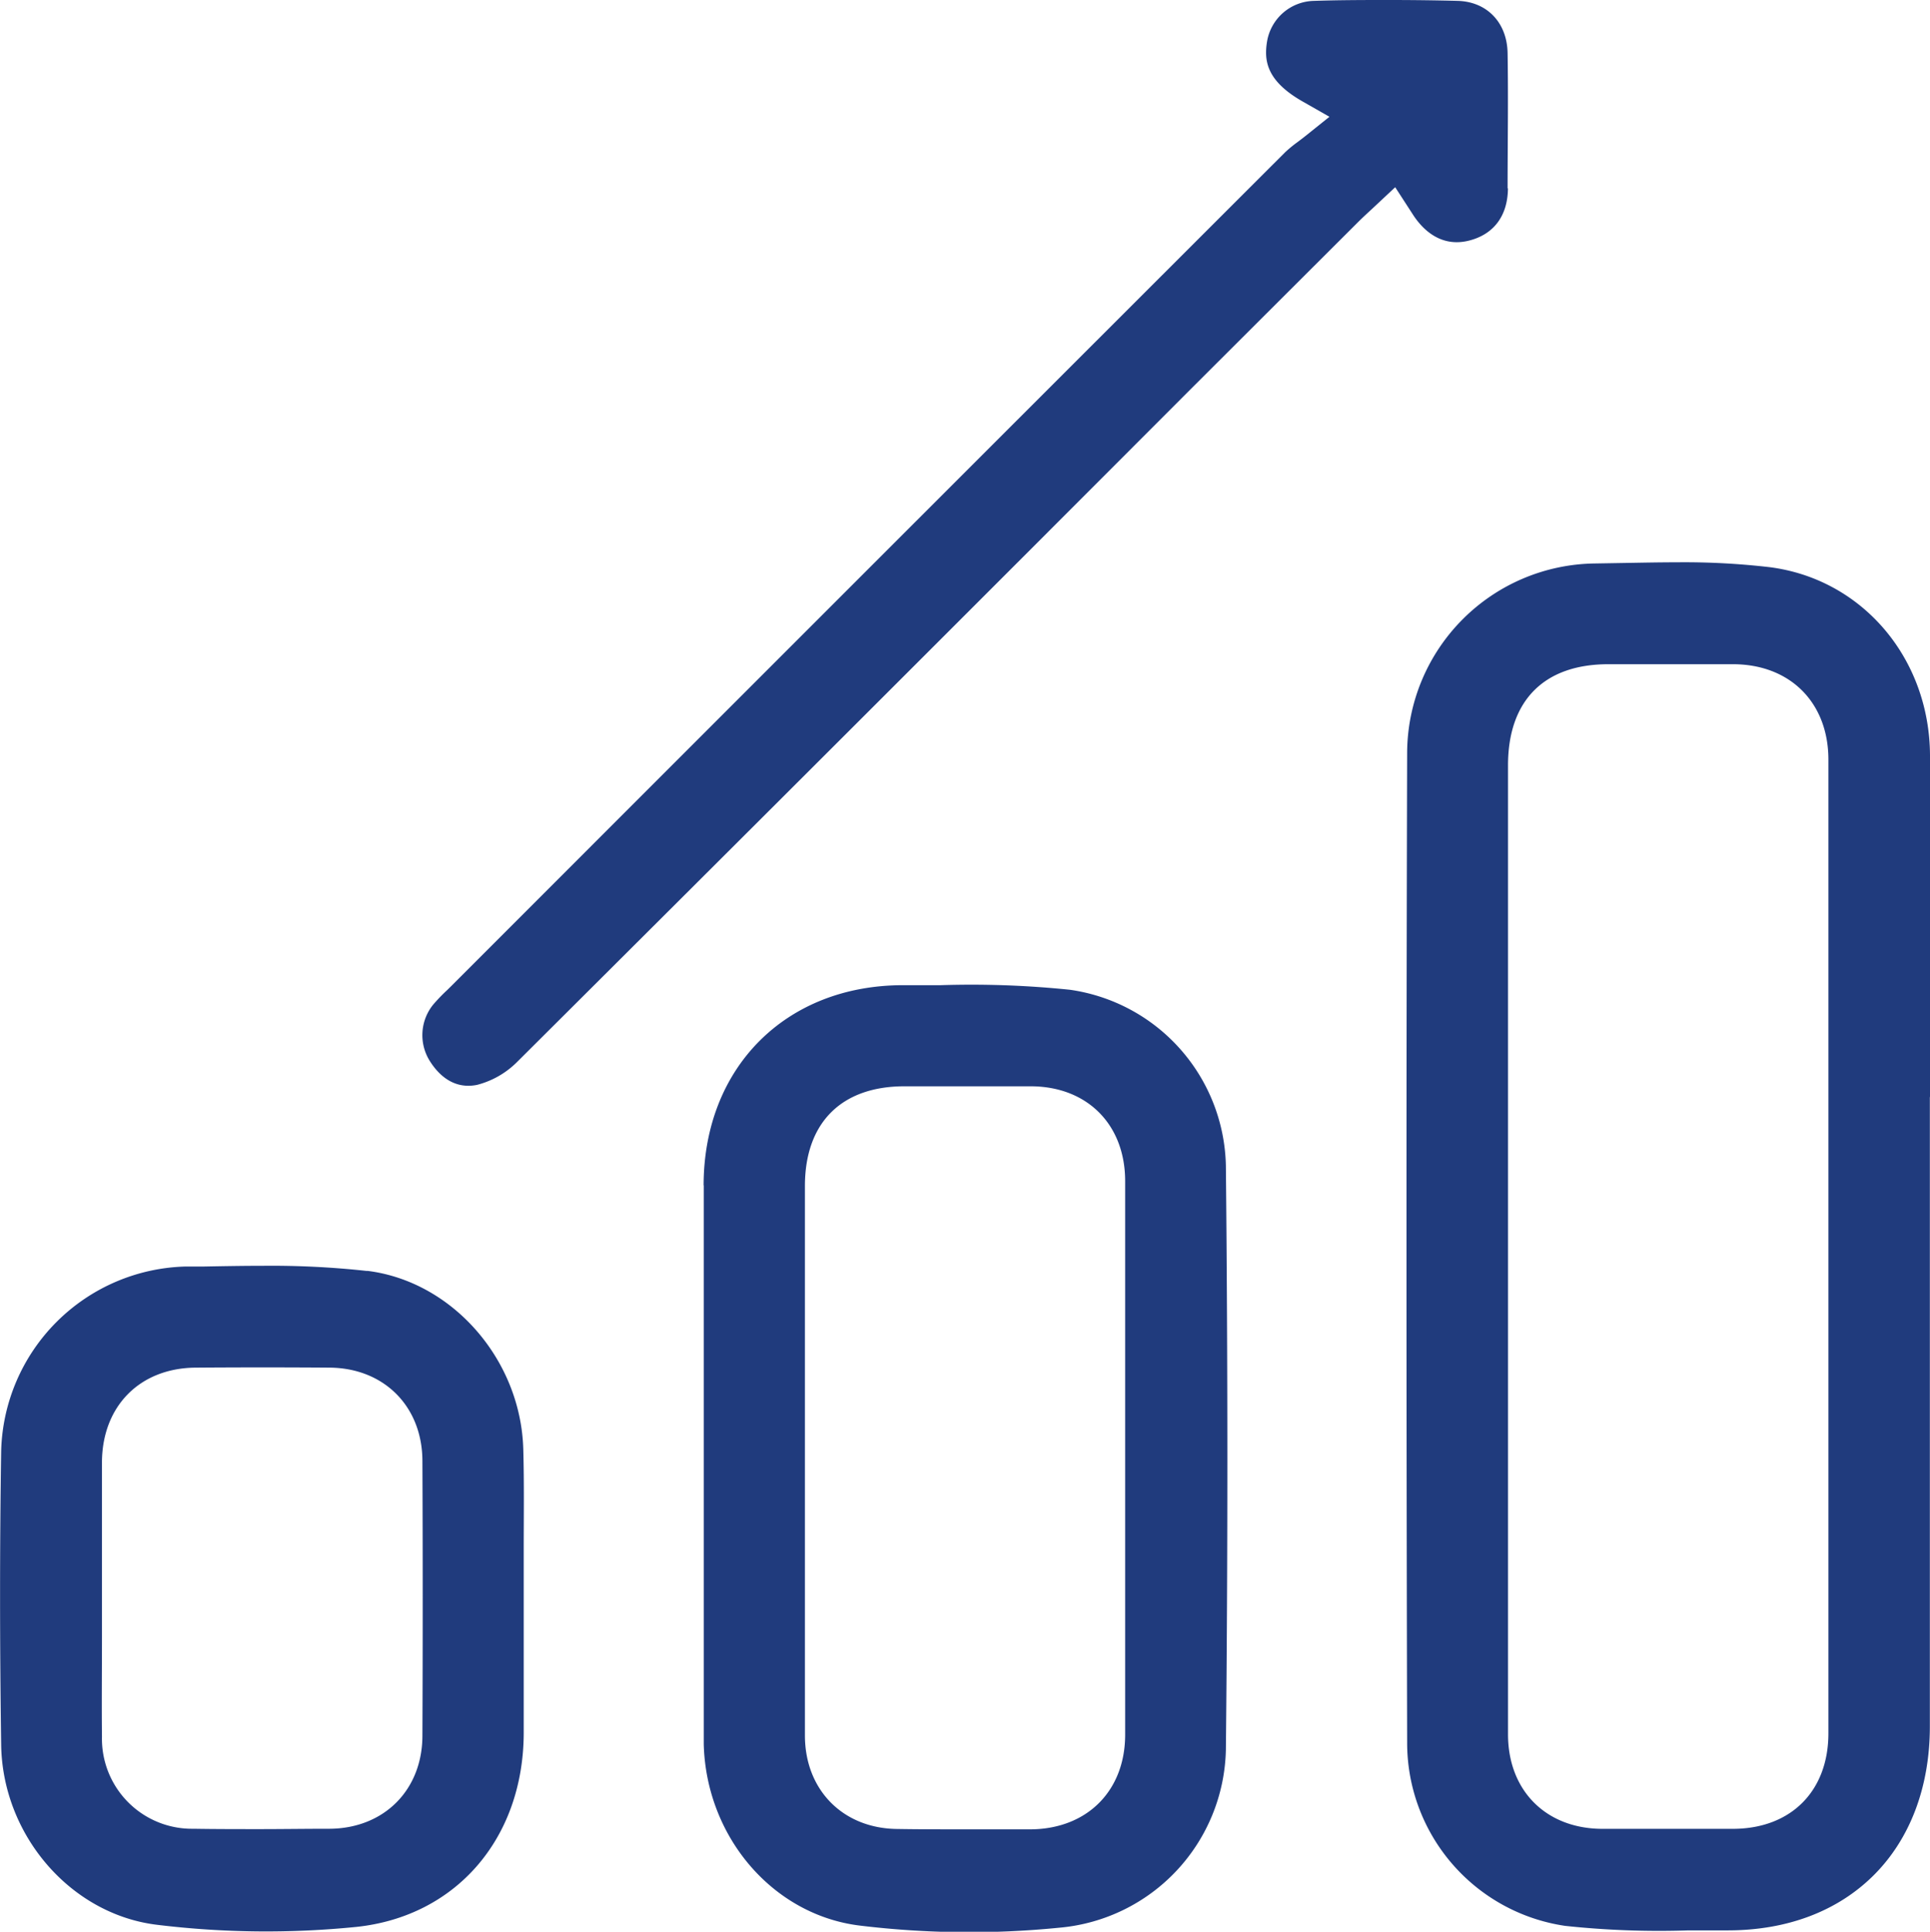 <?xml version="1.0" encoding="UTF-8"?> <svg xmlns="http://www.w3.org/2000/svg" xmlns:xlink="http://www.w3.org/1999/xlink" id="Capa_1" data-name="Capa 1" width="265" height="265.18" viewBox="0 0 265 265.18"><defs><style>.cls-1{fill:none;}.cls-2{clip-path:url(#clip-path);}.cls-3{fill:#203b7d;}</style><clipPath id="clip-path" transform="translate(-227 -255.82)"><rect class="cls-1" x="227" y="255.82" width="265" height="265.18"></rect></clipPath></defs><title>icono-ventajas-microsfusion</title><g class="cls-2"><path class="cls-3" d="M337.52,467V448.32q0-14.83,0-29.68c0-8.69,5-13.69,13.63-13.7h2c5.16,0,10.32,0,15.48,0,7.69.06,12.85,5.27,12.86,13q0,38,0,76c0,7.68-5.17,12.89-12.86,13-3.14,0-6.29,0-9.43,0s-6,0-9-.05c-7.44-.07-12.66-5.34-12.68-12.8,0-9,0-18,0-27.05m-13.89-48.49q0,13.47,0,27l0,49.74c.36,12.81,9.6,23.46,21.5,24.87a124.64,124.64,0,0,0,27.35.28A25.06,25.06,0,0,0,395.32,496c.27-26,.27-53,0-80.15a24.92,24.92,0,0,0-21.4-24.16,131.5,131.5,0,0,0-17.77-.63c-1.69,0-3.38,0-5.06,0H351c-16.1,0-27.36,11.28-27.39,27.46M285,494.06c0,7.46-5.25,12.73-12.69,12.8-3.34,0-6.52.05-9.56.05-3.19,0-6.24,0-9.2-.05A12.36,12.36,0,0,1,241,494.24c-.05-4.5,0-9,0-13.5V469.69c0-4.4,0-8.8,0-13.2.06-7.67,5.22-12.87,12.85-12.93q9.21-.07,18.44,0c7.45.07,12.68,5.33,12.71,12.78q.08,18.87,0,37.72m-7.6-63.77a120.31,120.31,0,0,0-14.26-.71c-2.74,0-5.48.05-8.19.1l-2.45,0a26,26,0,0,0-25.34,25.34c-.2,12.85-.2,26.41,0,40.31.18,12.46,9.6,23.32,21.46,24.72a123.48,123.48,0,0,0,27.34.28c13.63-1.45,22.86-12.09,22.95-26.49,0-4.24,0-8.49,0-12.73l0-5.94c0-2.14,0-4.27,0-6.41,0-4.6.07-9.36-.06-14-.34-12.32-9.77-23.07-21.45-24.49M434,281.67c0-5.74.11-12.25,0-18.61-.09-4.15-2.83-7-6.83-7.12-3.05-.08-6.18-.12-9.44-.12s-6.72,0-10.33.12a6.68,6.68,0,0,0-6.43,5.6c-.42,2.61-.1,5.43,5.06,8.31l3.51,2-3.13,2.51c-.46.37-.9.7-1.3,1a17.11,17.11,0,0,0-1.65,1.36Q346.2,333.92,288.94,391.2l-.56.55a23.75,23.75,0,0,0-1.92,2,6.66,6.66,0,0,0-.48,7.66c1.18,1.91,3.29,4,6.54,3.33A12,12,0,0,0,298,401.6q46.31-46.11,92.49-92.36l23-22.95c.58-.58,1.18-1.13,1.82-1.72l3.26-3.05,2.52,3.89c1.43,2.15,4,4.48,7.87,3.37,3.25-.92,5.06-3.44,5.09-7.11m44,212.08c0,7.92-5.11,13.06-13,13.12l-9.32,0q-4.41,0-8.82,0c-7.67-.06-12.84-5.27-12.85-12.95q0-24.41,0-48.81V360.88C434.06,352,439,347,447.83,347h3.31c4.64,0,9.28,0,13.91,0,7.79.05,13,5.31,13,13.1q0,66.83,0,133.63M492,406.41c0-15.63,0-31.27,0-46.9-.06-13.34-9.31-24.2-22-25.83a101.24,101.24,0,0,0-12.73-.67c-2.4,0-4.8.05-7.17.09l-4.1.07A26.1,26.1,0,0,0,420.21,359c-.12,43.12-.12,87.61,0,136a25.39,25.39,0,0,0,21.69,25.19,120.77,120.77,0,0,0,16.93.62c1.76,0,3.52,0,5.28,0h.1c8.16,0,15.09-2.62,20.06-7.57s7.7-12.07,7.71-20.39q0-25.56,0-51.13V406.41Z" transform="translate(-227 -255.82)"></path></g></svg> 